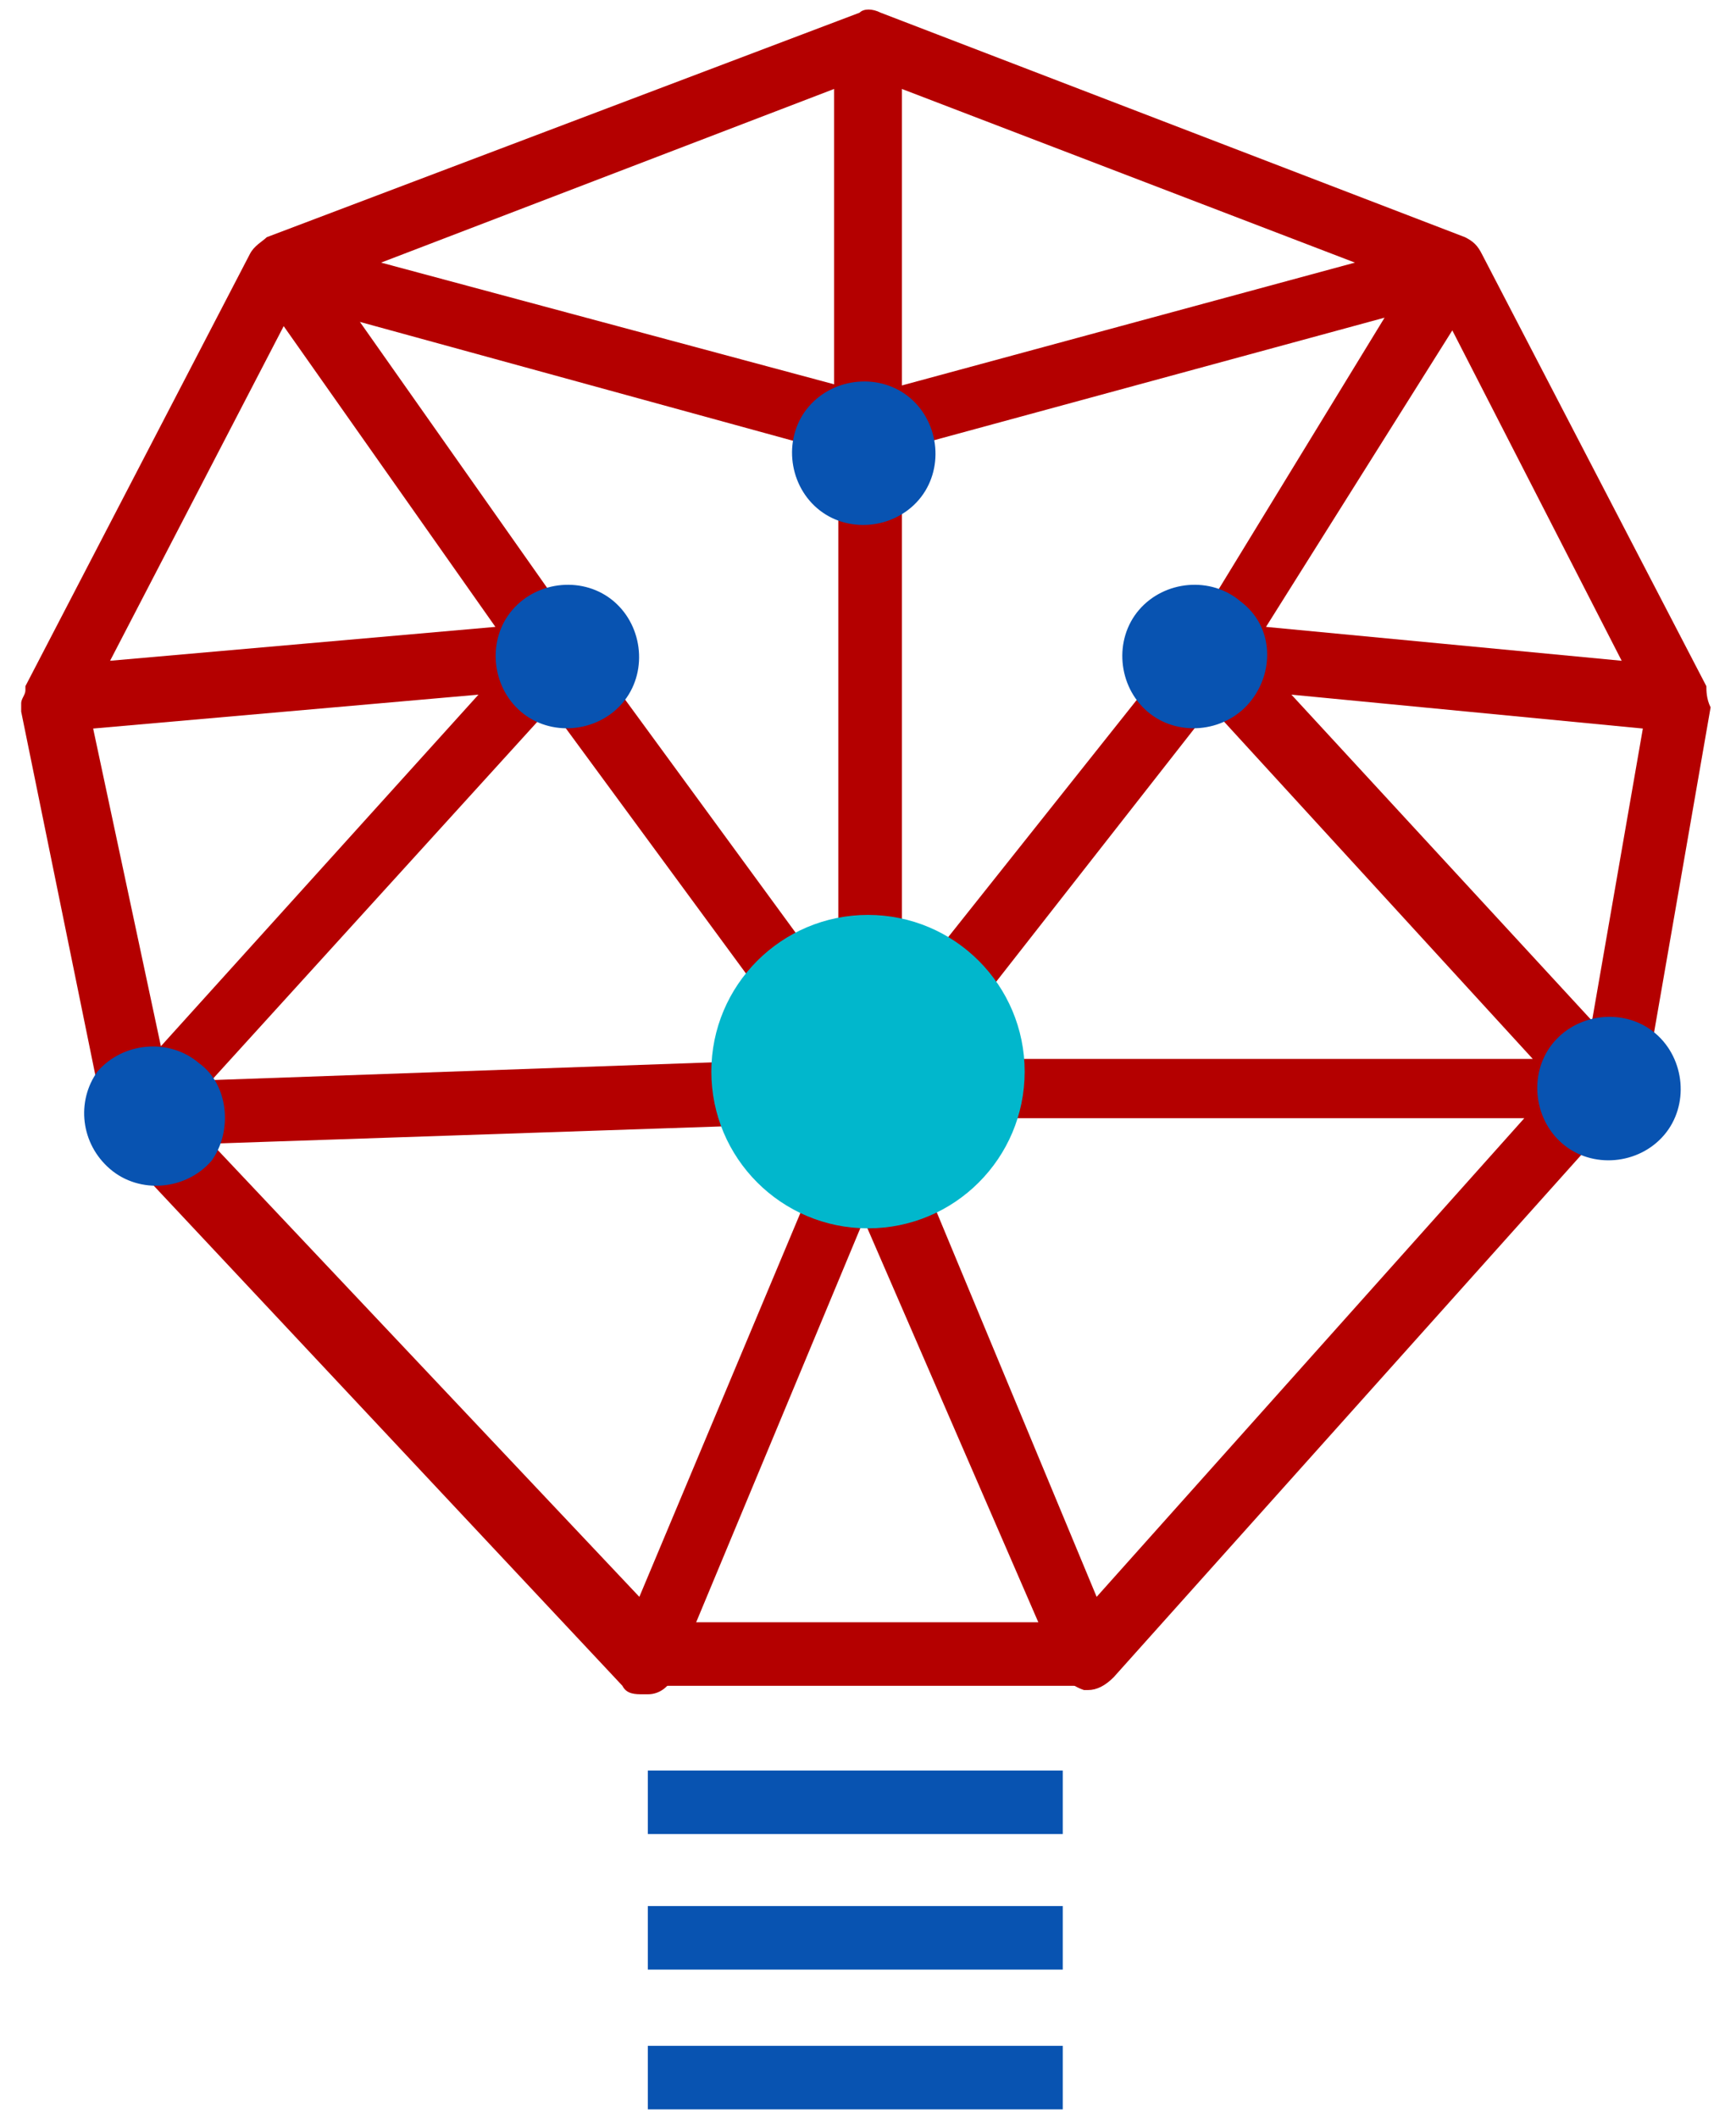 <?xml version="1.0" encoding="utf-8"?>
<!-- Generator: Adobe Illustrator 24.2.3, SVG Export Plug-In . SVG Version: 6.00 Build 0)  -->
<svg version="1.1" id="Layer_1" xmlns="http://www.w3.org/2000/svg" xmlns:xlink="http://www.w3.org/1999/xlink" x="0px" y="0px"
	 width="41px" height="50px" viewBox="0 0 41 50" style="enable-background:new 0 0 41 50;" xml:space="preserve">
<style type="text/css">
	.st0{fill:#B40000;}
	.st1{fill:#0853B1;}
	.st2{fill:#01B7CC;}
</style>
<path class="st0" d="M40.3,16.2L35,6c-0.1-0.2-0.2-0.3-0.4-0.4L20.8,0.3c-0.2-0.1-0.4-0.1-0.5,0L6.3,5.6C6.2,5.7,6,5.8,5.9,6
	L0.6,16.2c0,0,0,0,0,0.1c0,0.1-0.1,0.2-0.1,0.3c0,0,0,0.1,0,0.1c0,0,0,0,0,0.1l2,9.8c0,0.1,0.1,0.3,0.2,0.4l12,12.8
	c0.1,0.2,0.3,0.2,0.5,0.2c0,0,0.1,0,0.1,0c0.3,0,0.5-0.2,0.6-0.4l4.5-10.8L25,39.4c0.1,0.2,0.3,0.4,0.6,0.5c0,0,0.1,0,0.1,0
	c0.2,0,0.4-0.1,0.6-0.3l12-13.4c0.1-0.1,0.2-0.3,0.2-0.4l0.3,0.1l1.6-9.2l0,0C40.3,16.5,40.3,16.3,40.3,16.2z M19.1,25L5,25.5l8-8.8
	L19.1,25z M13.8,15.2l0-0.5l-0.3,0l-5-7.1l11.3,3.1v5.7v7L13.8,15.2z M27.9,14.7l0,0.5l-6.6,8.3v-7.2v-5.7l11.4-3.1l-4.4,7.2
	L27.9,14.7z M21.3,9.1v-7l10.7,4.1L21.3,9.1z M19.8,9.1L9,6.2l10.7-4.1V9.1z M28.6,16.7l7.6,8.3H22.1L28.6,16.7z M30.5,16.4l8.3,0.8
	l-1.2,6.9L30.5,16.4z M38.3,15.6l-8.4-0.8l4.4-7L38.3,15.6z M6.7,7.7l5,7.1l-9.1,0.8L6.7,7.7z M2.2,17.2l9.1-0.8l-7.5,8.3L2.2,17.2z
	 M15.1,37.7L5,27l14.8-0.5L15.1,37.7z M25.9,37.7l-4.7-11.3H36L25.9,37.7z"/>
<g>
	<rect x="15.3" y="38.3" class="st0" width="10.4" height="1.5"/>
</g>
<g>
	<g>
		<path class="st1" d="M21.5,9.4c-0.7-0.6-1.8-0.5-2.4,0.2s-0.5,1.8,0.2,2.4s1.8,0.5,2.4-0.2C22.3,11.1,22.2,10,21.5,9.4z"/>
	</g>
</g>
<g>
	<g>
		<path class="st1" d="M14.5,14.2c-0.7-0.6-1.8-0.5-2.4,0.2c-0.6,0.7-0.5,1.8,0.2,2.4s1.8,0.5,2.4-0.2
			C15.3,15.9,15.2,14.8,14.5,14.2z"/>
	</g>
</g>
<g>
	<g>
		<path class="st1" d="M29.3,14.2c-0.7-0.6-1.8-0.5-2.4,0.2s-0.5,1.8,0.2,2.4s1.8,0.5,2.4-0.2C30.1,15.9,30.1,14.8,29.3,14.2z"/>
	</g>
</g>
<g>
	<g>
		<path class="st1" d="M4.7,25.1c-0.7-0.6-1.8-0.5-2.4,0.2C1.8,26,1.9,27,2.6,27.6s1.8,0.5,2.4-0.2C5.5,26.7,5.4,25.6,4.7,25.1z"/>
	</g>
</g>
<g>
	<g>
		<path class="st1" d="M39.1,24.4c-0.7-0.6-1.8-0.5-2.4,0.2c-0.6,0.7-0.5,1.8,0.2,2.4s1.8,0.5,2.4-0.2C39.9,26.1,39.8,25,39.1,24.4z
			"/>
	</g>
</g>
<g>
	<g>
		<rect x="15.3" y="41.8" class="st1" width="9.8" height="1.5"/>
	</g>
	<g>
		<rect x="15.3" y="48.3" class="st1" width="9.8" height="1.5"/>
	</g>
	<g>
		<rect x="15.3" y="45" class="st1" width="9.8" height="1.5"/>
	</g>
</g>
<g>
	<g>
		<circle class="st2" cx="20.5" cy="25.3" r="3.7"/>
	</g>
</g>
</svg>
